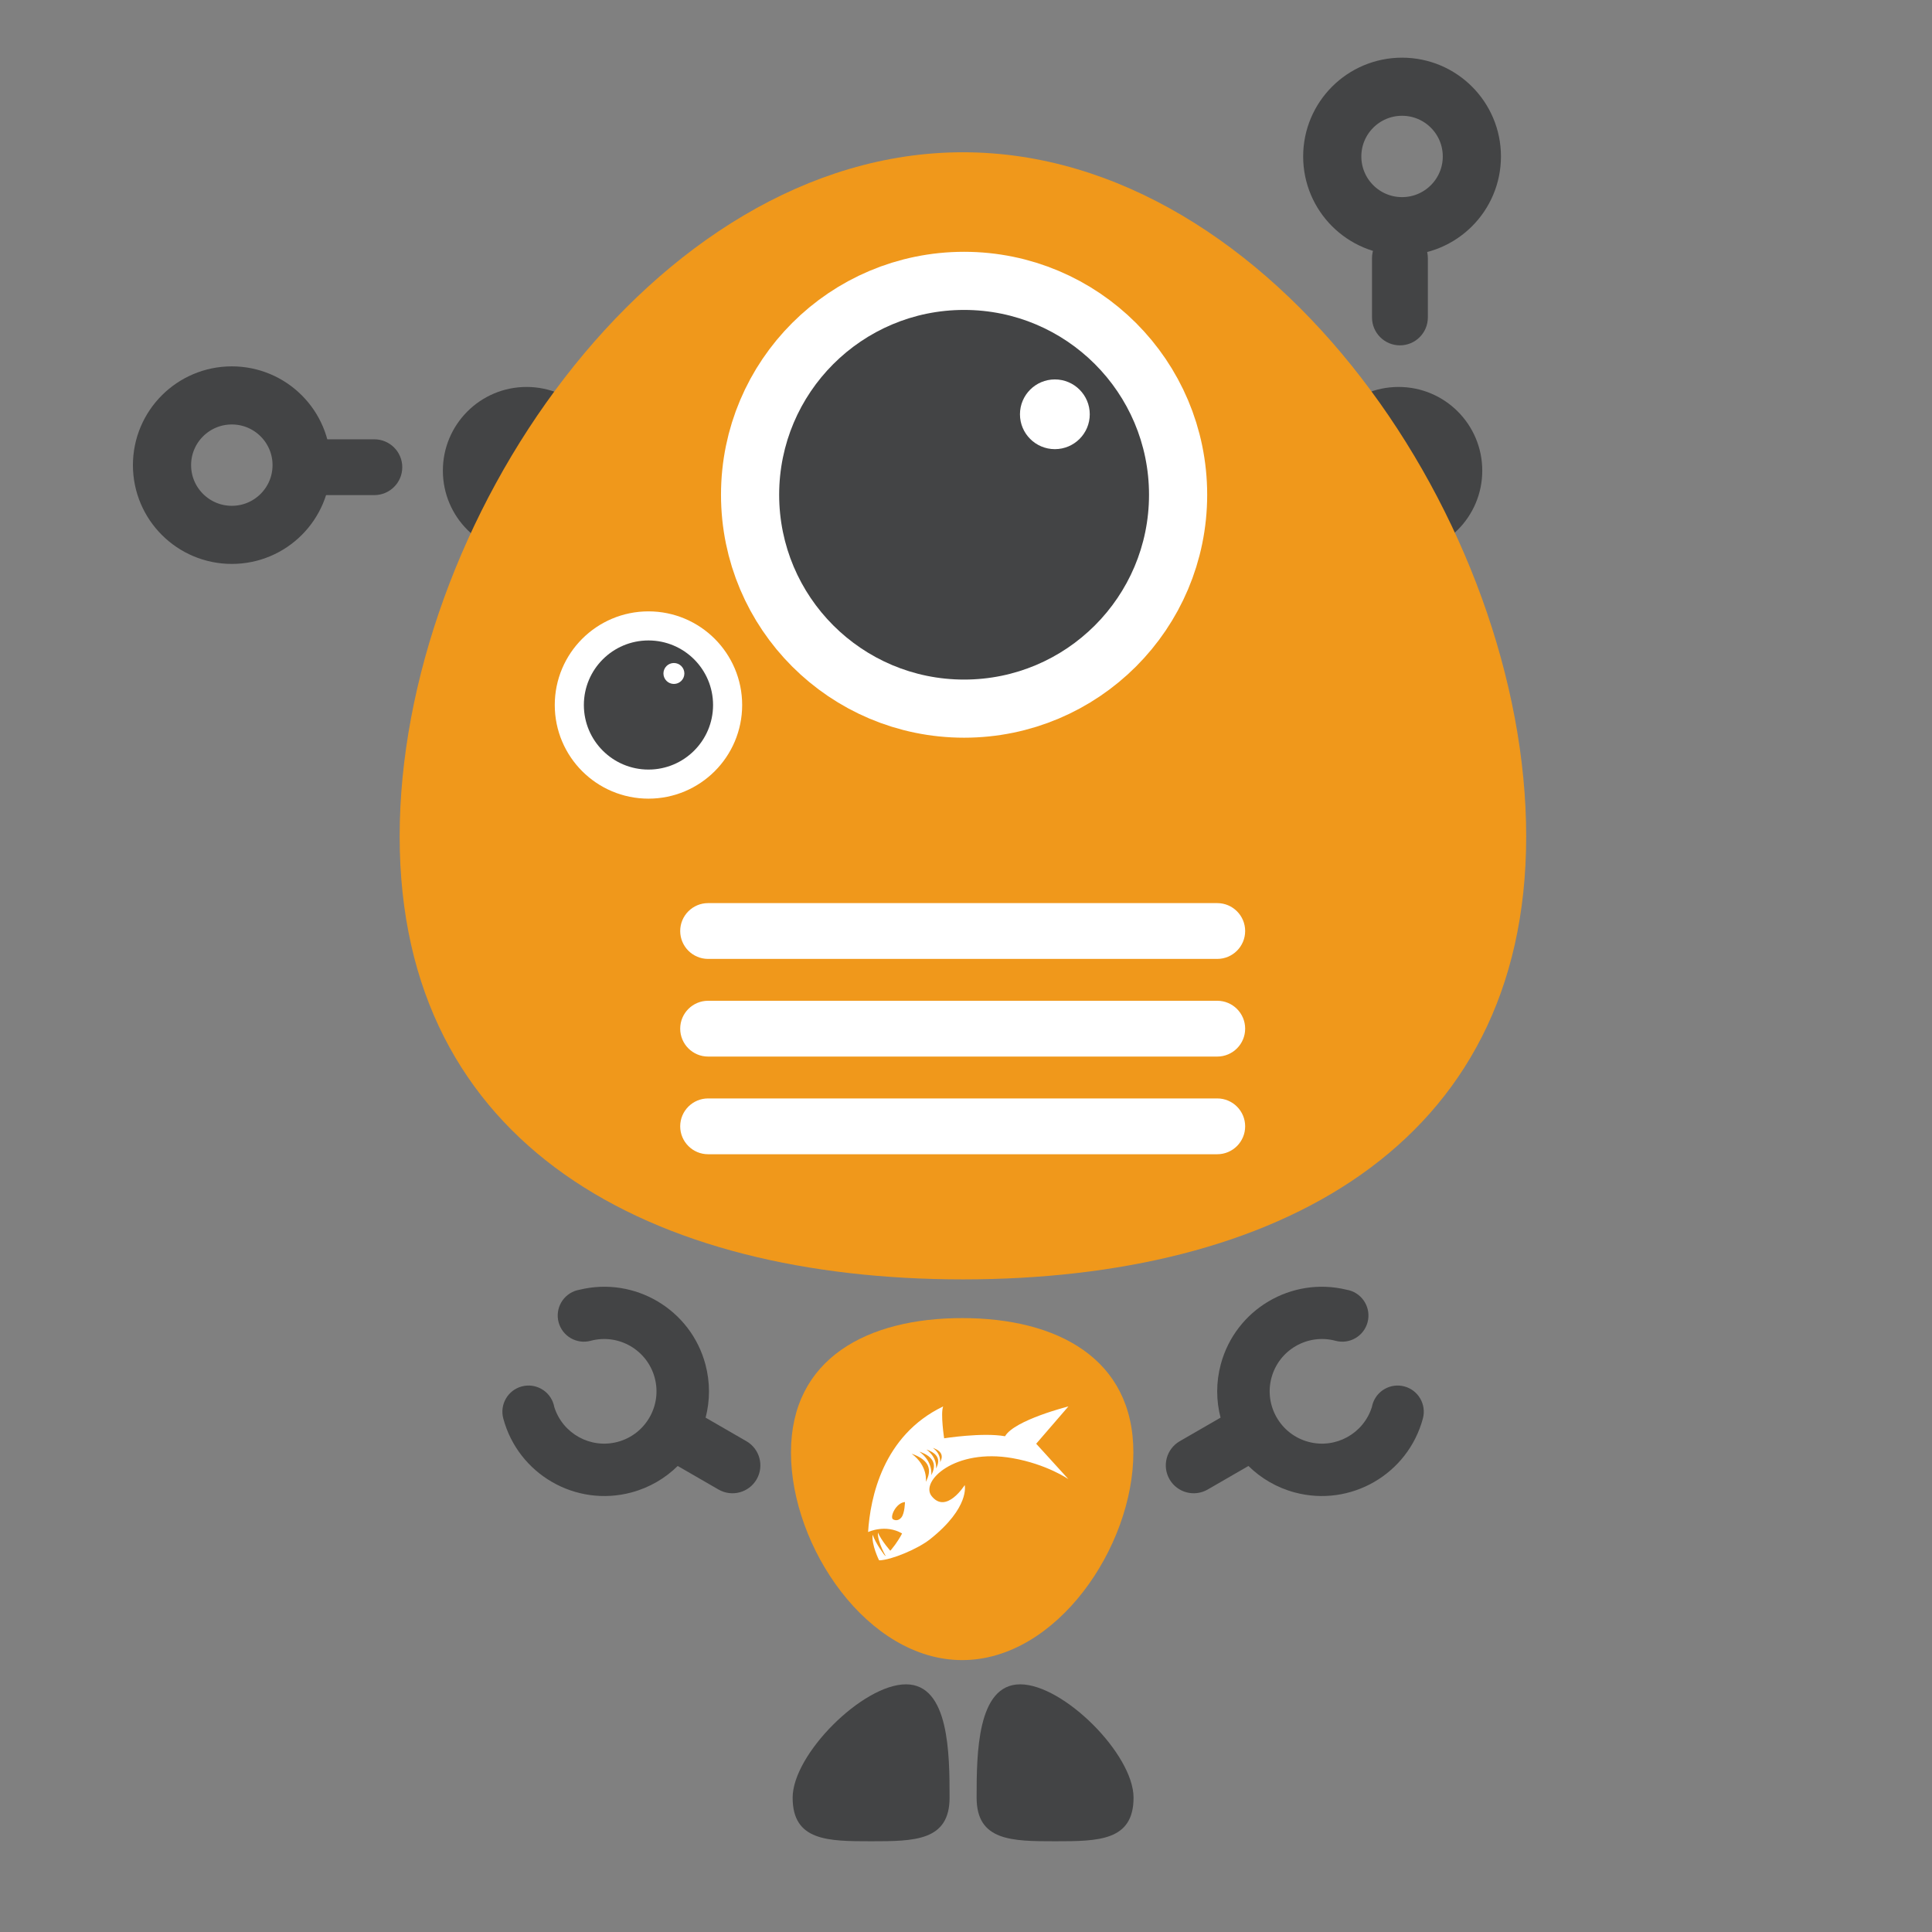 <svg version="1.1" viewBox="0 0 554 554" xmlns="http://www.w3.org/2000/svg" xmlns:xlink="http://www.w3.org/1999/xlink" stroke-linecap="round" stroke-miterlimit="1.5" fill-rule="evenodd" clip-rule="evenodd" overflow="hidden"><rect x="0" y="0" width="554" height="554" fill="#808080" stroke="none"/><g transform="matrix(1,0,0,1,-1208,0)"><g id="open-source" transform="matrix(1.002,0,0,0.957,624.948,0)"><rect x="582" y="0" width="553" height="579" fill="none"/><g transform="matrix(0.998,0,0,1.045,220.653,-423.276)"><circle cx="763" cy="540" r="24" fill="#434445"/></g><g transform="matrix(0.998,0,0,1.045,-28.895,-423.276)"><circle cx="763" cy="540" r="24" fill="#434445"/></g><g transform="matrix(-0.262,-0,0,-0.274,1014.44,610.583)"><path d=" M 600 413 C 703.208 413 787 536.792 787 640 C 787 743.208 703.208 787 600 787 C 496.792 787 413 743.208 413 640 C 413 536.792 496.792 413 600 413 Z" fill="#F0981B"/></g><g transform="matrix(0.862,0,0,0.903,340.255,-327.315)"><path d=" M 600 413 C 703.208 413 787 536.792 787 640 C 787 743.208 703.208 787 600 787 C 496.792 787 413 743.208 413 640 C 413 536.792 496.792 413 600 413 Z" fill="#F0981B"/></g><g transform="matrix(1.357,0,0,1.42,43.589,-628.496)"><circle cx="600" cy="547" r="39" stroke="#FFFFFF" stroke-width="24.53" fill="none"/><circle cx="600" cy="547" r="39" fill="#434445"/></g><g transform="matrix(0.474,0,0,0.496,483.064,-60.068)"><circle cx="600" cy="547" r="39" stroke="#FFFFFF" stroke-width="35.14" fill="none"/><circle cx="600" cy="547" r="39" fill="#434445"/></g><g transform="matrix(0.998,0,0,1.045,258.585,-448.359)"><path d=" M 681 696 C 681 691.585 677.415 688 673 688 L 527 688 C 522.585 688 519 691.585 519 696 C 519 700.415 522.585 704 527 704 L 673 704 C 677.415 704 681 700.415 681 696 Z" fill="#FFFFFF"/></g><g transform="matrix(0.998,0,0,1.045,258.585,-419.096)"><path d=" M 681 696 C 681 691.585 677.415 688 673 688 L 527 688 C 522.585 688 519 691.585 519 696 C 519 700.415 522.585 704 527 704 L 673 704 C 677.415 704 681 700.415 681 696 Z" fill="#FFFFFF"/></g><g transform="matrix(0.998,0,0,1.045,258.585,-389.832)"><path d=" M 681 696 C 681 691.585 677.415 688 673 688 L 527 688 C 522.585 688 519 691.585 519 696 C 519 700.415 522.585 704 527 704 L 673 704 C 677.415 704 681 700.415 681 696 Z" fill="#FFFFFF"/></g><g transform="matrix(0.223,0,0,0.836,584.394,-311.448)"><path d=" M 505 540 C 505 534.481 488.923 530 469.121 530 L 392.879 530 C 373.077 530 357 534.481 357 540 C 357 545.519 373.077 550 392.879 550 L 469.121 550 C 488.923 550 505 545.519 505 540 Z" fill="#434445"/></g><g transform="matrix(0,-0.233,0.799,0,551.056,186.661)"><path d=" M 505 540 C 505 534.481 488.923 530 469.121 530 L 392.879 530 C 373.077 530 357 534.481 357 540 C 357 545.519 373.077 550 392.879 550 L 469.121 550 C 488.923 550 505 545.519 505 540 Z" fill="#434445"/></g><g transform="matrix(0.655,0,0,0.685,469.278,-270.619)"><circle cx="784.5" cy="463.5" r="30.5" stroke="#434445" stroke-width="25.42" fill="none"/></g><g transform="matrix(0.655,0,0,0.685,134.383,-178.126)"><circle cx="784.5" cy="463.5" r="30.5" stroke="#434445" stroke-width="25.42" fill="none"/></g><g transform="matrix(0.998,0,0,1.045,245.608,-448.359)"><path d=" M 629.5 912 C 641.918 912 662 932.082 662 944.5 C 662 956.918 651.918 957 639.5 957 C 627.082 957 617 956.918 617 944.5 C 617 932.082 617.082 912 629.5 912 Z" fill="#434445"/></g><g transform="matrix(-0.998,0,0,1.045,1469.4,-448.359)"><path d=" M 629.5 912 C 641.918 912 662 932.082 662 944.5 C 662 956.918 651.918 957 639.5 957 C 627.082 957 617 956.918 617 944.5 C 617 932.082 617.082 912 629.5 912 Z" fill="#434445"/></g><g transform="matrix(0.998,0,0,1.045,258.523,-440.484)"><path d=" M 490.238 791.315 C 506.011 787.484 522.062 796.944 526.286 812.706 C 527.677 817.898 527.615 823.14 526.349 827.999 L 538.05 834.755 C 541.874 836.963 543.186 841.86 540.979 845.683 C 538.771 849.507 533.874 850.819 530.05 848.611 L 518.349 841.855 C 514.774 845.381 510.265 848.057 505.073 849.448 C 489.079 853.733 472.616 844.228 468.33 828.235 C 467.259 824.236 469.635 820.12 473.634 819.049 C 477.632 817.978 481.748 820.354 482.819 824.352 C 482.873 824.552 482.918 824.752 482.954 824.952 C 485.346 832.574 493.357 837.028 501.145 834.941 C 509.142 832.798 513.895 824.566 511.752 816.57 C 509.613 808.585 501.403 803.835 493.418 805.953 L 493.418 805.953 L 493.381 805.963 C 489.383 807.034 485.267 804.658 484.195 800.66 C 483.124 796.661 485.5 792.545 489.499 791.474 C 489.745 791.408 489.991 791.355 490.238 791.315 Z" fill="#434445"/></g><g transform="matrix(-0.998,0,0,1.045,1456.48,-440.484)"><path d=" M 490.238 791.315 C 506.011 787.484 522.062 796.944 526.286 812.706 C 527.677 817.898 527.615 823.14 526.349 827.999 L 538.05 834.755 C 541.874 836.963 543.186 841.86 540.979 845.683 C 538.771 849.507 533.874 850.819 530.05 848.611 L 518.349 841.855 C 514.774 845.381 510.265 848.057 505.073 849.448 C 489.079 853.733 472.616 844.228 468.33 828.235 C 467.259 824.236 469.635 820.12 473.634 819.049 C 477.632 817.978 481.748 820.354 482.819 824.352 C 482.873 824.552 482.918 824.752 482.954 824.952 C 485.346 832.574 493.357 837.028 501.145 834.941 C 509.142 832.798 513.895 824.566 511.752 816.57 C 509.613 808.585 501.403 803.835 493.418 805.953 L 493.418 805.953 L 493.381 805.963 C 489.383 807.034 485.267 804.658 484.195 800.66 C 483.124 796.661 485.5 792.545 489.499 791.474 C 489.745 791.408 489.991 791.355 490.238 791.315 Z" fill="#434445"/></g><g transform="matrix(0.85,0,0,0.889,342.104,-337.923)"><circle cx="637.25" cy="519.75" r="11.75" fill="#FFFFFF"/></g><g transform="matrix(0.255,0,0,0.267,612.246,63.022)"><circle cx="637.25" cy="519.75" r="11.75" fill="#FFFFFF"/></g><g transform="matrix(0.194,0,0,0.203,830.315,421.413)"><g transform="matrix(1,0,0,1,14.468,222.611)"><path d=" M 0 -36.467 C 5.374 -24.188 18.828 -8.501 21.011 -6.755 C 17.884 -1.192 12.594 0 12.594 0 C 12.594 0 -0.626 -21.669 0 -36.467" fill="#FFFFFF" fill-rule="nonzero"/></g><g transform="matrix(1,0,0,1,6.722,226.809)"><path d=" M 0 -37.435 C 4.271 -24.731 17.171 -7.29 19.192 -5.359 C 15.587 -0.092 9.331 0 9.331 0 C 9.331 0 -1.927 -22.75 0 -37.435" fill="#FFFFFF" fill-rule="nonzero"/></g><g transform="matrix(1,0,0,1,106.251,144.77)"><path d=" M 0 -62.356 C 0 -62.356 1.982 -74.224 -10.688 -83.563 C 3.293 -78.713 4.639 -70.984 0 -62.356 M -6.035 -53.148 C -6.035 -53.148 -3.417 -68.82 -20.147 -81.15 C -1.687 -74.748 0.091 -64.542 -6.035 -53.148 M -13.069 -43.275 C -13.069 -43.275 -9.816 -62.75 -30.607 -78.072 C -7.666 -70.116 -5.457 -57.433 -13.069 -43.275 M -21.104 -33.401 C -21.104 -33.401 -17.215 -56.68 -42.067 -74.994 C -14.646 -65.483 -12.005 -50.325 -21.104 -33.401 M -57.157 19.119 C -60.722 23.498 -65.47 24.153 -69.385 21.902 C -74.664 18.868 -65.253 -2.628 -51.857 -3.631 C -51.857 -3.631 -52.089 12.893 -57.157 19.119 M 189.25 -144.77 C 189.25 -144.77 109.654 -124.718 95.765 -100.761 C 62.49 -106.67 5.94 -97.73 5.94 -97.73 C 5.94 -97.73 0.365 -134.46 4.506 -144.77 C -84.776 -101.807 -103.116 -9.311 -106.251 40.653 C -106.251 40.653 -80.761 28.461 -56.199 42.661 C -55.202 41.93 -72.831 74.506 -90.388 82.038 C -90.584 82.122 -89.244 82.371 -89.444 82.414 C -71.398 81.763 -32.602 65.381 -14.775 51.207 C 44.41 4.147 36.29 -28.665 36.29 -28.665 C 36.29 -28.665 8.993 14.902 -12.6 -12.529 C -29.623 -34.156 21.422 -83.392 106.722 -68.421 C 157.556 -59.499 189.25 -37.422 189.25 -37.422 L 141.725 -89.7 L 189.25 -144.77 Z" fill="#FFFFFF" fill-rule="nonzero"/></g></g></g></g></svg>